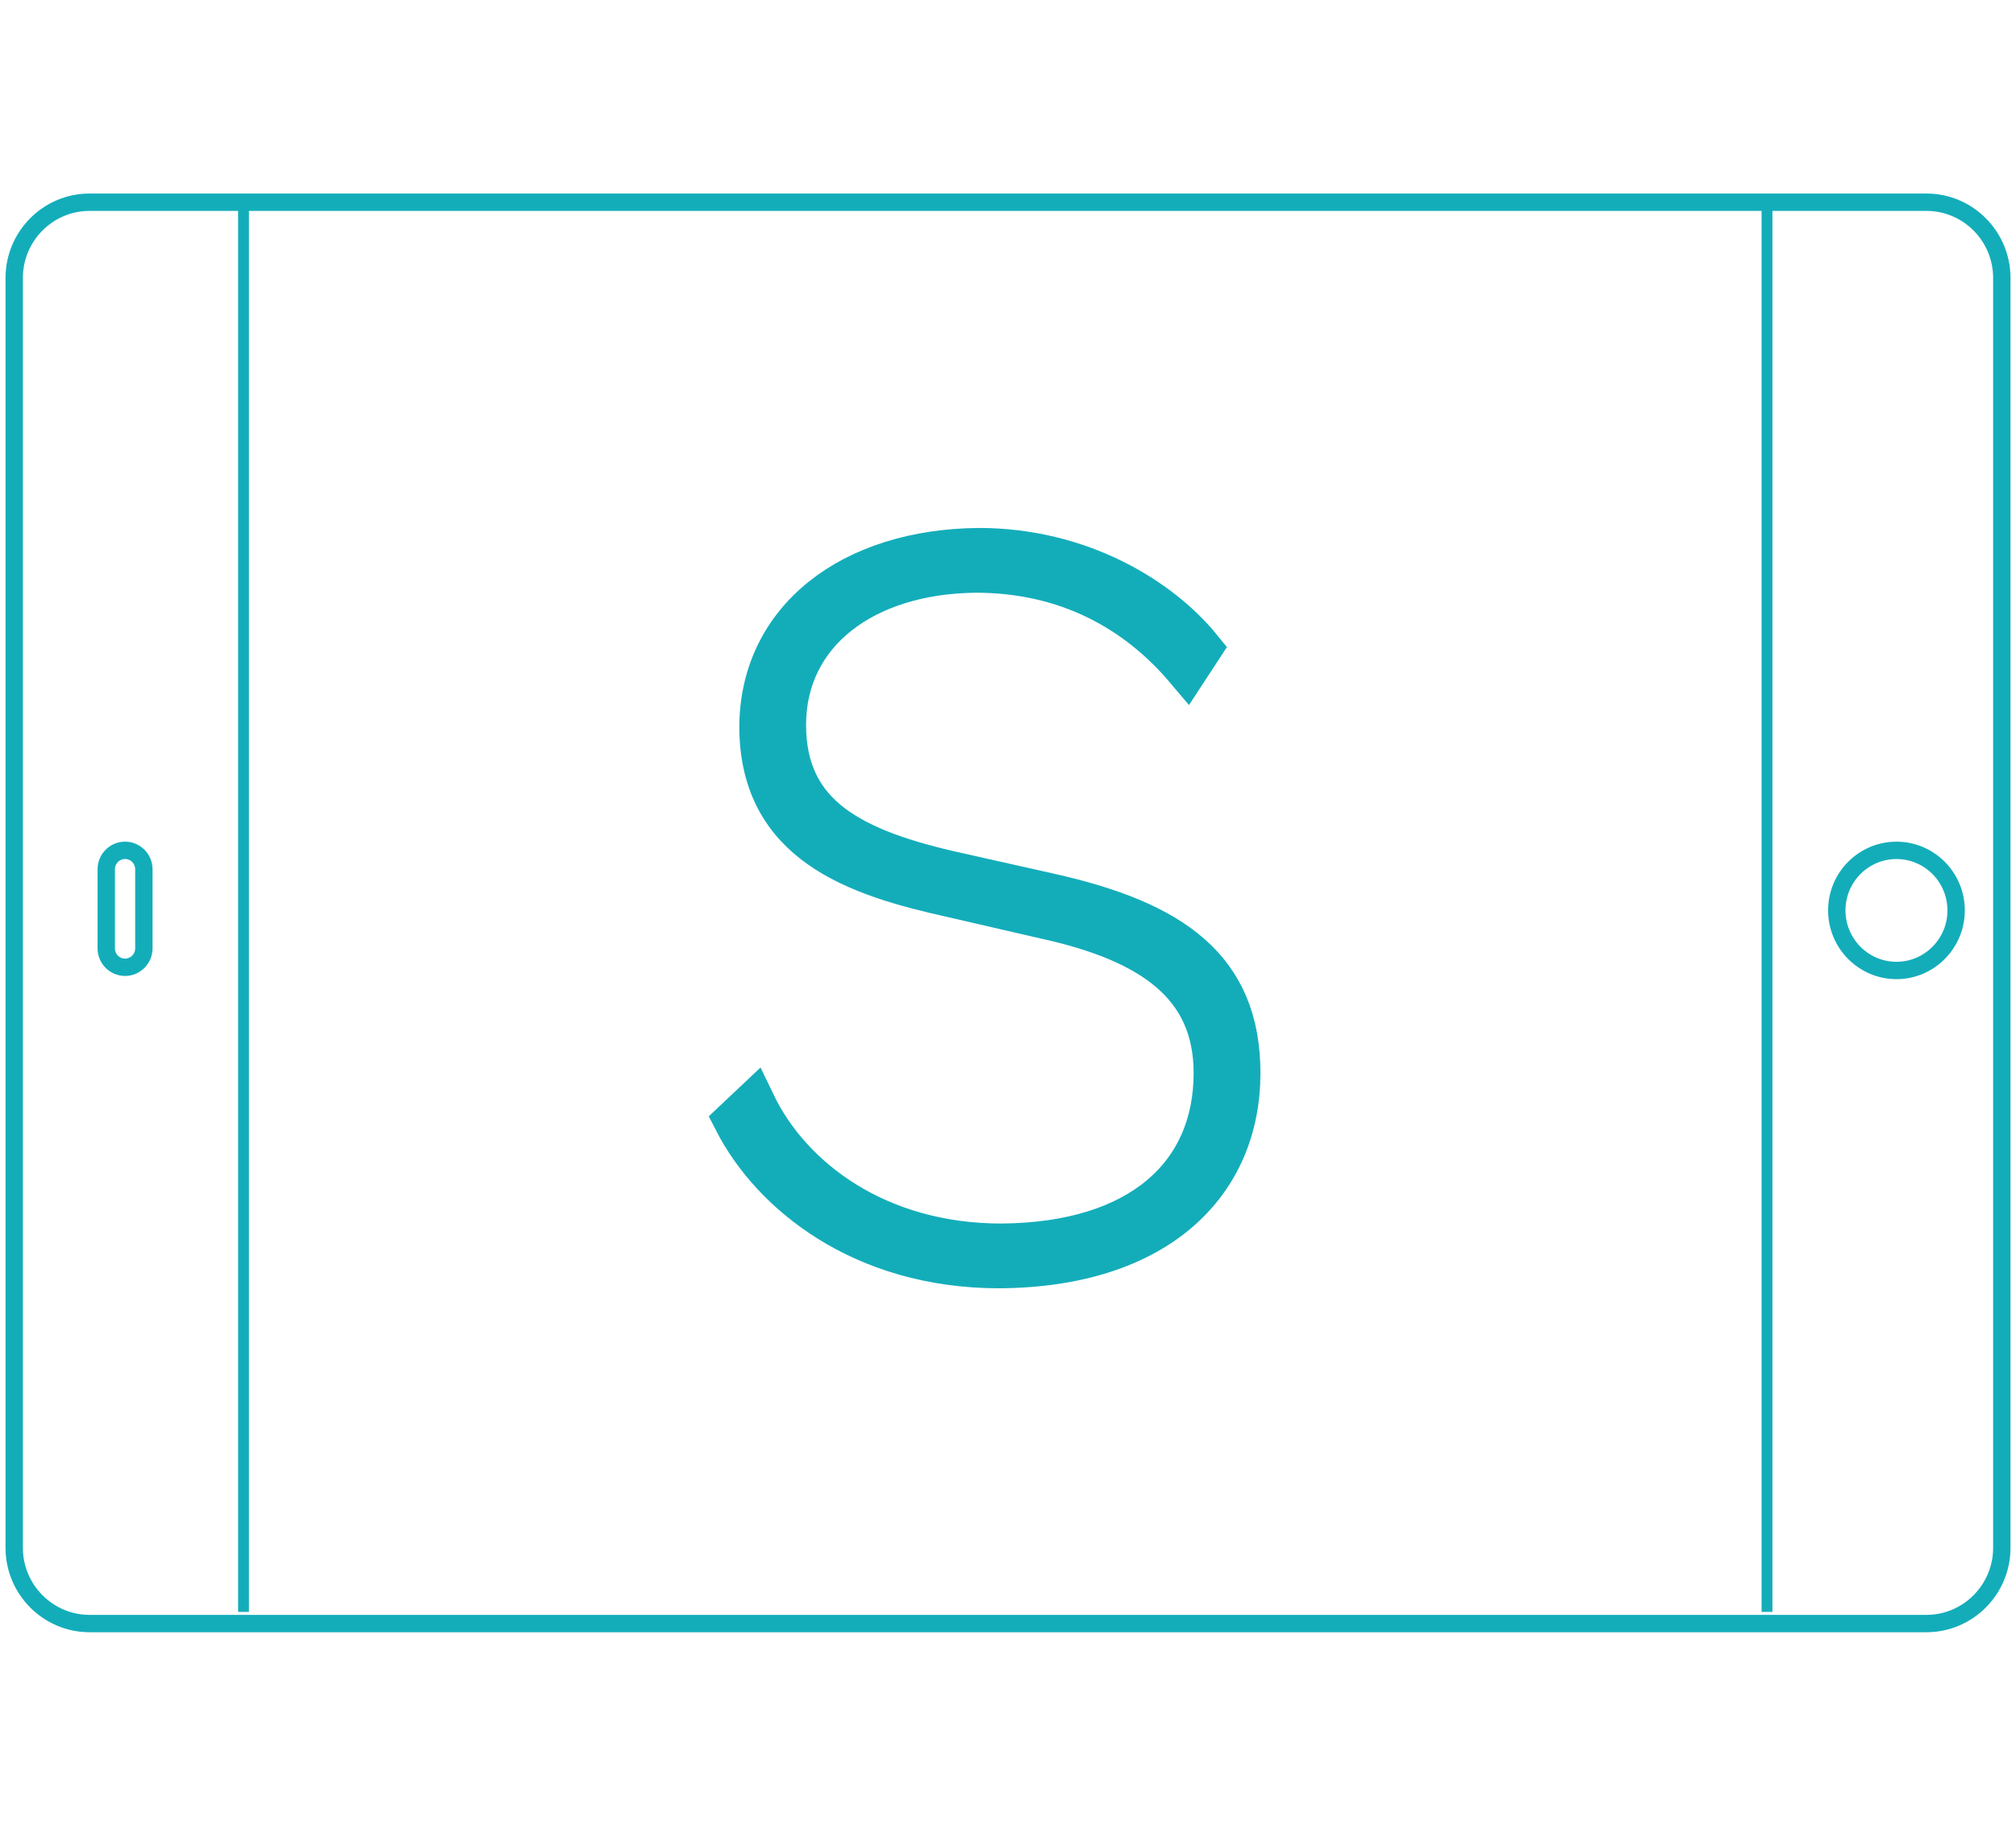 <?xml version="1.0" encoding="utf-8"?>
<!-- Generator: Adobe Illustrator 16.0.4, SVG Export Plug-In . SVG Version: 6.00 Build 0)  -->
<!DOCTYPE svg PUBLIC "-//W3C//DTD SVG 1.1//EN" "http://www.w3.org/Graphics/SVG/1.1/DTD/svg11.dtd">
<svg version="1.1" id="Layer_1" xmlns="http://www.w3.org/2000/svg" xmlns:xlink="http://www.w3.org/1999/xlink" x="0px" y="0px"
	 width="85px" height="77px" viewBox="0.286 -7.93 85 77" enable-background="new 0.286 -7.93 85 77" xml:space="preserve">
<title>icon_serviceportal</title>
<desc>Created with Sketch.</desc>
<g id="Page-1_1_">
	<g id="stulz_05210_verträge-und-lEISTUNGEN-V02" transform="translate(-154, -1893)">
		<g id="icon_serviceportal-TÜRKIS" transform="translate(154, 1893)">
			<g id="Page-1">
				<path id="S" fill="#13ADBA" stroke="#13ADBA" stroke-width="1.829" d="M50.885,19.418c-1.678-2.062-5.027-4.167-9.323-4.167
					c-5.368,0.043-9.191,2.964-9.191,7.517c0.042,4.853,3.995,6.185,8.075,7.086l3.907,0.902c4.51,0.988,7.174,2.836,7.174,6.571
					c0,4.296-3.135,7.216-9.021,7.259c-5.197,0-8.89-2.749-10.437-5.971l-0.773,0.729c1.546,3.009,5.326,6.144,11.125,6.144
					c6.7-0.044,10.094-3.564,10.094-8.161c0-4.381-2.793-6.357-7.99-7.517l-3.823-0.858c-4.509-0.988-7.344-2.448-7.344-6.313
					c0-3.908,3.35-6.443,8.074-6.486c3.825,0,6.786,1.632,8.891,4.124L50.885,19.418z"/>
				<path id="Stroke-1" fill="none" stroke="#13ADBA" stroke-width="0.732" d="M84.688,3.794v53.554
					c0,1.761-1.426,3.194-3.18,3.194H4.062c-1.751,0-3.177-1.434-3.177-3.194V3.794c0-1.764,1.426-3.196,3.177-3.196h77.446
					C83.262,0.598,84.688,2.03,84.688,3.794L84.688,3.794z M82.762,30.466c0,1.396-1.129,2.533-2.514,2.533
					c-1.391,0-2.518-1.138-2.518-2.533c0-1.398,1.127-2.533,2.518-2.533C81.633,27.933,82.762,29.067,82.762,30.466L82.762,30.466z
					 M6.352,32.063c0,0.441-0.357,0.801-0.791,0.801c-0.444,0-0.795-0.359-0.795-0.801v-3.331c0-0.441,0.352-0.8,0.795-0.8
					c0.434,0,0.791,0.357,0.791,0.8V32.063z"/>
				<path id="Stroke-3" fill="none" stroke="#13ADBA" stroke-width="0.457" d="M10.554,60.05V0.458 M74.787,0.458V60.05"/>
			</g>
		</g>
	</g>
</g>
</svg>
